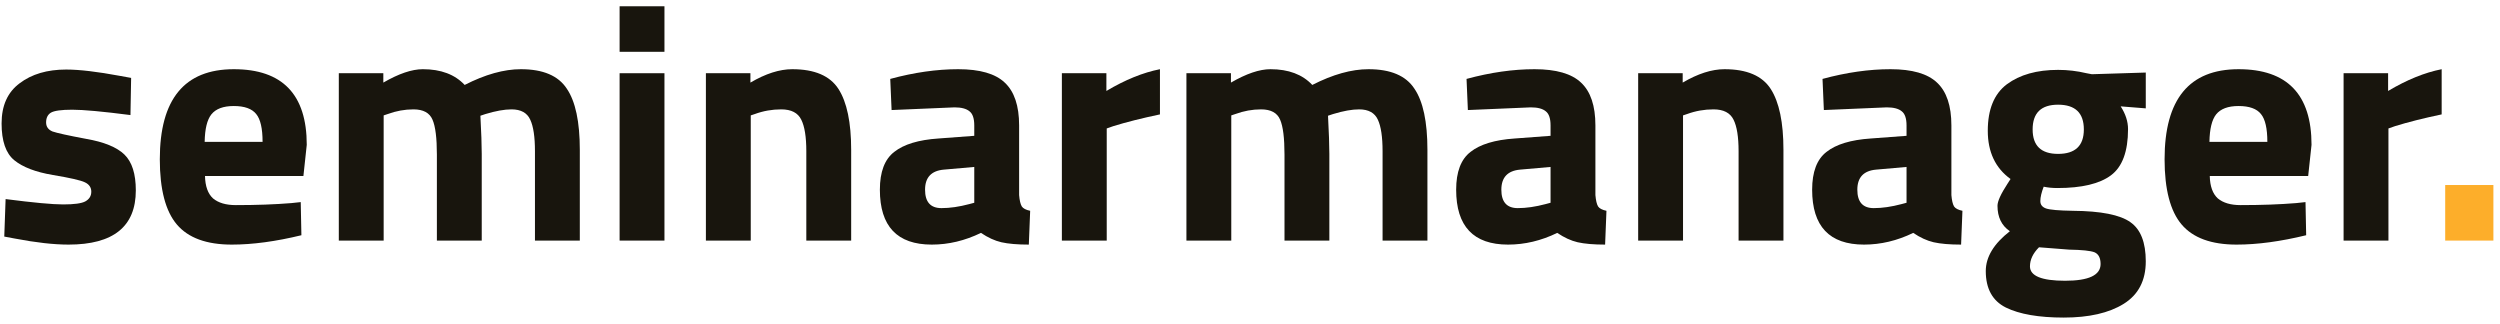 <svg width="239" height="31" viewBox="0 0 239 31" fill="none" xmlns="http://www.w3.org/2000/svg">
<path d="M12.472 11C9.827 10.659 7.971 10.488 6.904 10.488C5.859 10.488 5.176 10.584 4.856 10.776C4.557 10.968 4.408 11.277 4.408 11.704C4.408 12.109 4.611 12.397 5.016 12.568C5.443 12.717 6.509 12.952 8.216 13.272C9.944 13.571 11.171 14.072 11.896 14.776C12.621 15.48 12.984 16.621 12.984 18.2C12.984 21.656 10.84 23.384 6.552 23.384C5.144 23.384 3.437 23.192 1.432 22.808L0.408 22.616L0.536 19.032C3.181 19.373 5.016 19.544 6.04 19.544C7.085 19.544 7.789 19.448 8.152 19.256C8.536 19.043 8.728 18.733 8.728 18.328C8.728 17.923 8.525 17.624 8.12 17.432C7.736 17.24 6.712 17.005 5.048 16.728C3.405 16.451 2.179 15.981 1.368 15.32C0.557 14.659 0.152 13.485 0.152 11.8C0.152 10.093 0.728 8.813 1.88 7.96C3.032 7.085 4.515 6.648 6.328 6.648C7.587 6.648 9.304 6.851 11.48 7.256L12.536 7.448L12.472 11Z" fill="#18150D"/>
<path d="M19.598 16.824C19.619 17.805 19.875 18.52 20.366 18.968C20.878 19.395 21.603 19.608 22.542 19.608C24.526 19.608 26.297 19.544 27.854 19.416L28.75 19.32L28.814 22.488C26.36 23.085 24.142 23.384 22.158 23.384C19.747 23.384 17.998 22.744 16.91 21.464C15.822 20.184 15.278 18.104 15.278 15.224C15.278 9.485 17.635 6.616 22.35 6.616C27 6.616 29.326 9.027 29.326 13.848L29.006 16.824H19.598ZM25.102 13.56C25.102 12.28 24.899 11.395 24.494 10.904C24.088 10.392 23.374 10.136 22.35 10.136C21.347 10.136 20.633 10.403 20.206 10.936C19.8 11.448 19.587 12.323 19.566 13.56H25.102Z" fill="#18150D"/>
<path d="M36.678 23H32.39V7H36.646V7.896C38.118 7.043 39.377 6.616 40.422 6.616C42.15 6.616 43.484 7.117 44.422 8.12C46.385 7.117 48.177 6.616 49.798 6.616C51.91 6.616 53.372 7.235 54.182 8.472C55.014 9.688 55.43 11.64 55.43 14.328V23H51.142V14.456C51.142 13.091 50.993 12.088 50.694 11.448C50.396 10.787 49.798 10.456 48.902 10.456C48.22 10.456 47.388 10.605 46.406 10.904L45.926 11.064C46.012 12.664 46.054 13.88 46.054 14.712V23H41.766V14.776C41.766 13.197 41.628 12.088 41.35 11.448C41.073 10.787 40.465 10.456 39.526 10.456C38.694 10.456 37.873 10.605 37.062 10.904L36.678 11.032V23Z" fill="#18150D"/>
<path d="M59.234 23V7H63.522V23H59.234ZM59.234 4.952V0.6H63.522V4.952H59.234Z" fill="#18150D"/>
<path d="M71.772 23H67.484V7H71.74V7.896C73.191 7.043 74.524 6.616 75.74 6.616C77.873 6.616 79.345 7.245 80.156 8.504C80.967 9.763 81.372 11.704 81.372 14.328V23H77.084V14.456C77.084 13.091 76.924 12.088 76.604 11.448C76.284 10.787 75.644 10.456 74.684 10.456C73.809 10.456 72.967 10.605 72.156 10.904L71.772 11.032V23Z" fill="#18150D"/>
<path d="M97.428 11.992V18.648C97.47 19.16 97.556 19.523 97.684 19.736C97.812 19.928 98.078 20.067 98.484 20.152L98.356 23.384C97.268 23.384 96.393 23.309 95.732 23.16C95.092 23.011 94.441 22.712 93.78 22.264C92.244 23.011 90.676 23.384 89.076 23.384C85.769 23.384 84.116 21.635 84.116 18.136C84.116 16.429 84.574 15.224 85.492 14.52C86.409 13.795 87.817 13.368 89.716 13.24L93.14 12.984V11.992C93.14 11.331 92.99 10.883 92.692 10.648C92.393 10.392 91.913 10.264 91.252 10.264L85.236 10.52L85.108 7.544C87.39 6.925 89.556 6.616 91.604 6.616C93.673 6.616 95.156 7.043 96.052 7.896C96.969 8.749 97.428 10.115 97.428 11.992ZM90.228 16.216C89.033 16.323 88.436 16.963 88.436 18.136C88.436 19.309 88.958 19.896 90.004 19.896C90.814 19.896 91.7 19.768 92.66 19.512L93.14 19.384V15.96L90.228 16.216Z" fill="#18150D"/>
<path d="M101.515 23V7H105.771V8.696C107.563 7.629 109.27 6.936 110.891 6.616V10.936C109.163 11.299 107.681 11.672 106.443 12.056L105.803 12.28V23H101.515Z" fill="#18150D"/>
<path d="M117.71 23H113.422V7H117.678V7.896C119.15 7.043 120.408 6.616 121.454 6.616C123.182 6.616 124.515 7.117 125.454 8.12C127.416 7.117 129.208 6.616 130.83 6.616C132.942 6.616 134.403 7.235 135.214 8.472C136.046 9.688 136.462 11.64 136.462 14.328V23H132.174V14.456C132.174 13.091 132.024 12.088 131.726 11.448C131.427 10.787 130.83 10.456 129.934 10.456C129.251 10.456 128.419 10.605 127.438 10.904L126.958 11.064C127.043 12.664 127.086 13.88 127.086 14.712V23H122.798V14.776C122.798 13.197 122.659 12.088 122.382 11.448C122.104 10.787 121.496 10.456 120.558 10.456C119.726 10.456 118.904 10.605 118.094 10.904L117.71 11.032V23Z" fill="#18150D"/>
<path d="M152.521 11.992V18.648C152.564 19.16 152.649 19.523 152.777 19.736C152.905 19.928 153.172 20.067 153.577 20.152L153.449 23.384C152.361 23.384 151.487 23.309 150.825 23.16C150.185 23.011 149.535 22.712 148.873 22.264C147.337 23.011 145.769 23.384 144.169 23.384C140.863 23.384 139.209 21.635 139.209 18.136C139.209 16.429 139.668 15.224 140.585 14.52C141.503 13.795 142.911 13.368 144.809 13.24L148.233 12.984V11.992C148.233 11.331 148.084 10.883 147.785 10.648C147.487 10.392 147.007 10.264 146.345 10.264L140.329 10.52L140.201 7.544C142.484 6.925 144.649 6.616 146.697 6.616C148.767 6.616 150.249 7.043 151.145 7.896C152.063 8.749 152.521 10.115 152.521 11.992ZM145.321 16.216C144.127 16.323 143.529 16.963 143.529 18.136C143.529 19.309 144.052 19.896 145.097 19.896C145.908 19.896 146.793 19.768 147.753 19.512L148.233 19.384V15.96L145.321 16.216Z" fill="#18150D"/>
<path d="M160.897 23H156.609V7H160.865V7.896C162.316 7.043 163.649 6.616 164.865 6.616C166.998 6.616 168.47 7.245 169.281 8.504C170.092 9.763 170.497 11.704 170.497 14.328V23H166.209V14.456C166.209 13.091 166.049 12.088 165.729 11.448C165.409 10.787 164.769 10.456 163.809 10.456C162.934 10.456 162.092 10.605 161.281 10.904L160.897 11.032V23Z" fill="#18150D"/>
<path d="M186.553 11.992V18.648C186.595 19.16 186.681 19.523 186.809 19.736C186.937 19.928 187.203 20.067 187.609 20.152L187.481 23.384C186.393 23.384 185.518 23.309 184.857 23.16C184.217 23.011 183.566 22.712 182.905 22.264C181.369 23.011 179.801 23.384 178.201 23.384C174.894 23.384 173.241 21.635 173.241 18.136C173.241 16.429 173.699 15.224 174.617 14.52C175.534 13.795 176.942 13.368 178.841 13.24L182.265 12.984V11.992C182.265 11.331 182.115 10.883 181.817 10.648C181.518 10.392 181.038 10.264 180.377 10.264L174.361 10.52L174.233 7.544C176.515 6.925 178.681 6.616 180.729 6.616C182.798 6.616 184.281 7.043 185.177 7.896C186.094 8.749 186.553 10.115 186.553 11.992ZM179.353 16.216C178.158 16.323 177.561 16.963 177.561 18.136C177.561 19.309 178.083 19.896 179.129 19.896C179.939 19.896 180.825 19.768 181.785 19.512L182.265 19.384V15.96L179.353 16.216Z" fill="#18150D"/>
<path d="M205.136 24.984C205.136 26.819 204.432 28.173 203.024 29.048C201.616 29.923 199.707 30.36 197.296 30.36C194.907 30.36 193.062 30.04 191.76 29.4C190.48 28.76 189.84 27.597 189.84 25.912C189.84 24.568 190.608 23.299 192.144 22.104C191.355 21.571 190.96 20.76 190.96 19.672C190.96 19.245 191.28 18.541 191.92 17.56L192.208 17.112C190.758 16.067 190.032 14.531 190.032 12.504C190.032 10.456 190.64 8.973 191.856 8.056C193.094 7.139 194.726 6.68 196.752 6.68C197.67 6.68 198.576 6.787 199.472 7L199.984 7.096L205.136 6.936V10.36L202.736 10.168C203.206 10.893 203.44 11.619 203.44 12.344C203.44 14.477 202.896 15.949 201.808 16.76C200.72 17.571 199.014 17.976 196.688 17.976C196.198 17.976 195.76 17.933 195.376 17.848C195.163 18.403 195.056 18.861 195.056 19.224C195.056 19.565 195.238 19.8 195.6 19.928C195.963 20.056 196.816 20.131 198.16 20.152C200.848 20.173 202.683 20.536 203.664 21.24C204.646 21.923 205.136 23.171 205.136 24.984ZM194.064 25.464C194.064 26.381 195.184 26.84 197.424 26.84C199.686 26.84 200.816 26.307 200.816 25.24C200.816 24.664 200.624 24.291 200.24 24.12C199.856 23.971 199.046 23.885 197.808 23.864L194.928 23.64C194.352 24.216 194.064 24.824 194.064 25.464ZM194.32 12.376C194.32 13.933 195.131 14.712 196.752 14.712C198.395 14.712 199.216 13.933 199.216 12.376C199.216 10.797 198.395 10.008 196.752 10.008C195.131 10.008 194.32 10.797 194.32 12.376Z" fill="#18150D"/>
<path d="M211.254 16.824C211.275 17.805 211.531 18.52 212.022 18.968C212.534 19.395 213.259 19.608 214.198 19.608C216.182 19.608 217.953 19.544 219.51 19.416L220.406 19.32L220.47 22.488C218.017 23.085 215.798 23.384 213.814 23.384C211.403 23.384 209.654 22.744 208.566 21.464C207.478 20.184 206.934 18.104 206.934 15.224C206.934 9.485 209.291 6.616 214.006 6.616C218.657 6.616 220.982 9.027 220.982 13.848L220.662 16.824H211.254ZM216.758 13.56C216.758 12.28 216.555 11.395 216.15 10.904C215.745 10.392 215.03 10.136 214.006 10.136C213.003 10.136 212.289 10.403 211.862 10.936C211.457 11.448 211.243 12.323 211.222 13.56H216.758Z" fill="#18150D"/>
<path d="M224.047 23V7H228.303V8.696C230.095 7.629 231.801 6.936 233.423 6.616V10.936C231.695 11.299 230.212 11.672 228.975 12.056L228.335 12.28V23H224.047Z" fill="#18150D"/>
<path d="M233.761 23V17.688H238.369V23H233.761Z" fill="#FDAE2A"/>
</svg>
